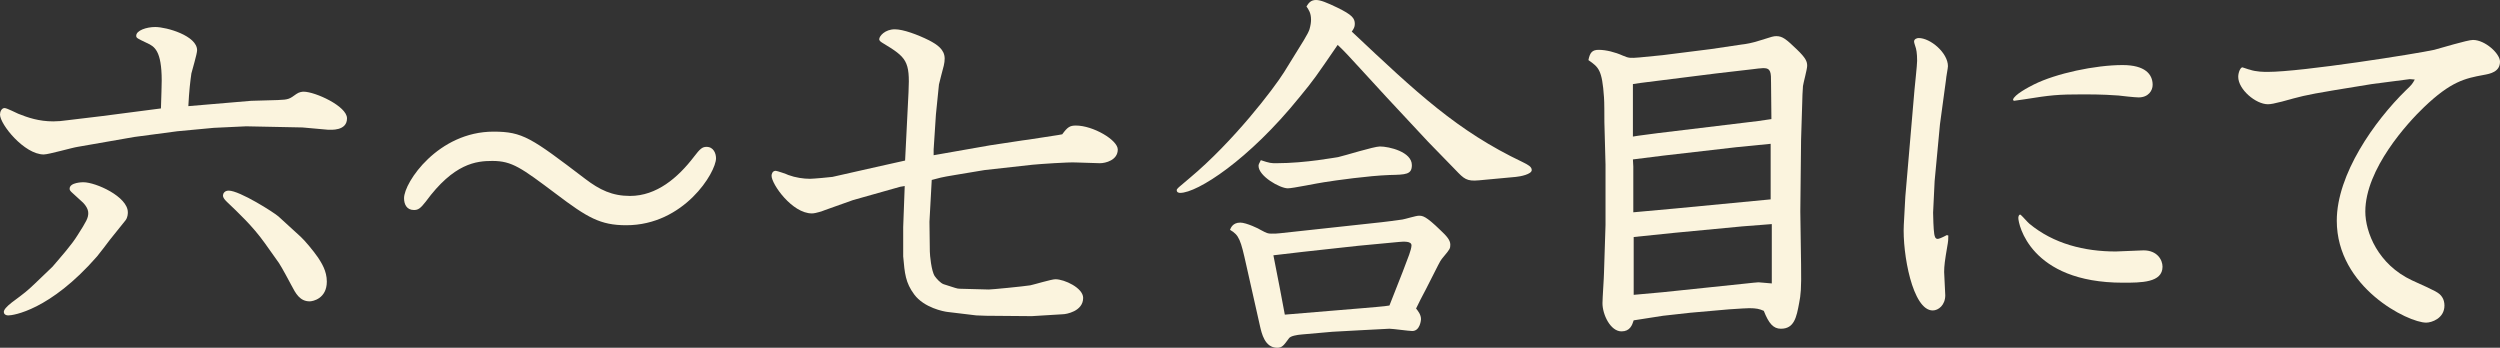 <?xml version="1.0" encoding="utf-8"?>
<!-- Generator: Adobe Illustrator 16.0.0, SVG Export Plug-In . SVG Version: 6.00 Build 0)  -->
<!DOCTYPE svg PUBLIC "-//W3C//DTD SVG 1.1//EN" "http://www.w3.org/Graphics/SVG/1.1/DTD/svg11.dtd">
<svg version="1.1" xmlns="http://www.w3.org/2000/svg" xmlns:xlink="http://www.w3.org/1999/xlink" x="0px" y="0px"
	 width="170.848px" height="23.765px" viewBox="0 0 170.848 23.765" enable-background="new 0 0 170.848 23.765"
	 xml:space="preserve">
<rect x="0" y="0" width="170.848" height="23.765" fill="#333333" stroke="none"/>
<g id="レイヤー_1">
</g>
<g id="contents">
	<g>
		<path fill="#FBF4DE" d="M6.995,7.93l4.004-0.52c0.026-0.832,0.052-1.612,0.052-1.898c0-2.054-0.494-2.34-1.014-2.574
			C9.387,2.626,9.309,2.6,9.309,2.444c0-0.364,0.702-0.598,1.3-0.598c0.78,0,2.86,0.598,2.86,1.586c0,0.26-0.338,1.352-0.39,1.586
			c-0.078,0.546-0.156,1.196-0.208,2.236l4.291-0.364l1.82-0.052c0.754-0.026,0.806-0.078,1.274-0.416
			c0.182-0.13,0.39-0.156,0.494-0.156c0.78,0,2.964,0.988,2.964,1.82c0,0.884-1.118,0.78-1.3,0.78L20.671,8.71l-3.848-0.078
			l-2.21,0.104L12.117,8.97L9.179,9.36l-3.874,0.676c-0.364,0.052-1.977,0.52-2.314,0.52C1.664,10.556,0,8.502,0,7.826
			c0-0.182,0.104-0.442,0.312-0.442c0.156,0,0.806,0.338,0.936,0.39c0.65,0.26,1.404,0.521,2.393,0.521
			c0.312,0,0.598-0.026,0.962-0.078L6.995,7.93z M3.588,18.227c0.598-0.702,1.3-1.482,1.716-2.158
			c0.598-0.937,0.728-1.17,0.728-1.509c0-0.338-0.286-0.676-0.546-0.884c-0.624-0.572-0.728-0.624-0.728-0.78
			c0-0.442,0.91-0.442,0.936-0.442c0.858,0,3.042,0.987,3.042,2.054c0,0.078,0,0.338-0.156,0.546L7.515,16.38
			c-0.13,0.183-0.754,0.988-0.884,1.145c-3.224,3.691-5.746,4.03-6.058,4.03c-0.234,0-0.312-0.131-0.312-0.234
			c0-0.156,0.182-0.364,0.546-0.65c0.91-0.676,1.04-0.779,1.56-1.273L3.588,18.227z M18.097,16.615
			c-0.832-1.17-1.872-2.132-2.496-2.73c-0.078-0.078-0.364-0.312-0.364-0.52c0-0.13,0.104-0.338,0.39-0.338
			c0.754,0,3.12,1.508,3.406,1.768l1.508,1.378c0.286,0.26,0.832,0.91,1.196,1.43c0.234,0.364,0.598,0.91,0.598,1.639
			c0,1.17-0.962,1.352-1.17,1.352c-0.676,0-0.962-0.546-1.248-1.092c-0.026-0.052-0.676-1.273-0.858-1.534L18.097,16.615z"/>
		<path fill="#FBF4DE" d="M29.094,13.781c-0.364,0.468-0.52,0.571-0.806,0.571c-0.494,0-0.676-0.39-0.676-0.806
			c0-1.092,2.34-4.55,6.11-4.55c2.002,0,2.574,0.416,6.266,3.224c0.988,0.754,1.846,1.17,3.068,1.17c1.82,0,3.276-1.248,4.368-2.678
			c0.416-0.546,0.572-0.676,0.858-0.676c0.494,0,0.65,0.468,0.65,0.78c0,0.962-2.184,4.576-6.136,4.576
			c-1.768,0-2.652-0.52-4.784-2.132c-2.392-1.794-3.016-2.262-4.368-2.262C32.553,10.999,31.019,11.154,29.094,13.781z"/>
		<path fill="#FBF4DE" d="M61.854,10.972l0.234-4.68c0.104-2.132-0.13-2.366-1.768-3.354c-0.078-0.052-0.234-0.13-0.234-0.26
			c0-0.208,0.39-0.676,1.066-0.676c0.572,0,1.56,0.364,2.34,0.754c0.546,0.286,1.066,0.624,1.066,1.248
			c0,0.312-0.078,0.572-0.234,1.144c0,0.026-0.156,0.598-0.156,0.624l-0.208,2.054l-0.156,2.392v0.39l3.848-0.676l2.236-0.338
			l0.39-0.052l2.028-0.312l0.286-0.052c0.364-0.494,0.52-0.598,0.936-0.598c1.17,0,2.86,0.988,2.86,1.638
			c0,0.728-0.832,0.936-1.222,0.936l-1.664-0.052c-0.494-0.026-2.392,0.104-2.938,0.156l-3.276,0.364l-2.028,0.338
			c-0.962,0.156-1.092,0.208-1.586,0.338l-0.156,2.86l0.026,2.027c0,0.234,0.104,1.353,0.338,1.69
			c0.13,0.183,0.39,0.468,0.598,0.546c0.832,0.26,0.91,0.312,1.118,0.312l1.976,0.052c0.208,0,2.34-0.208,2.834-0.286
			c0.26-0.052,1.456-0.416,1.716-0.416c0.624,0,1.898,0.598,1.898,1.274c0,0.936-1.196,1.118-1.378,1.118l-2.132,0.13l-3.12-0.026
			l-0.676-0.025l-1.95-0.234c-0.26-0.026-1.612-0.286-2.288-1.196c-0.598-0.806-0.65-1.43-0.754-2.6v-2.003l0.104-2.808
			l-0.312,0.052l-3.224,0.91l-1.898,0.676c-0.13,0.053-0.624,0.234-0.91,0.234c-1.352,0-2.756-2.002-2.756-2.574
			c0-0.104,0.052-0.338,0.286-0.338c0.078,0,0.78,0.234,0.858,0.286c0.494,0.182,1.04,0.26,1.482,0.26
			c0.208,0,1.378-0.104,1.534-0.13l2.99-0.676L61.854,10.972z"/>
		<path fill="#FBF4DE" d="M101.063,12.324c-0.832,0.078-1.015-0.104-1.586-0.702l-1.873-1.924l-2.86-3.068l-1.742-1.898
			c-0.936-1.014-1.04-1.144-1.586-1.664c-1.482,2.158-1.612,2.366-2.6,3.562c-3.484,4.316-6.995,6.552-8.165,6.552
			c-0.078,0-0.234-0.025-0.234-0.182c0-0.104,0.078-0.156,0.884-0.832c2.99-2.496,5.747-6.11,6.448-7.229
			c1.404-2.262,1.612-2.574,1.742-2.938c0.078-0.286,0.104-0.468,0.104-0.65c0-0.468-0.156-0.676-0.312-0.91
			C89.441,0.182,89.597,0,89.935,0c0.312,0,0.754,0.182,1.456,0.52c1.014,0.494,1.196,0.728,1.196,1.118
			c0,0.208-0.078,0.338-0.208,0.52c4.472,4.212,7.202,6.787,11.675,8.918c0.363,0.182,0.624,0.312,0.624,0.546
			c0,0.286-0.78,0.442-1.093,0.468L101.063,12.324z M94.433,15.184c0.078,0,1.222-0.155,1.404-0.182s0.936-0.26,1.118-0.26
			c0.26,0,0.468,0,1.482,0.988c0.417,0.39,0.676,0.676,0.676,0.987c0,0.261-0.026,0.312-0.442,0.807
			c-0.208,0.233-0.312,0.441-0.39,0.598l-0.832,1.638c-0.13,0.234-0.598,1.145-0.676,1.326c0.13,0.156,0.338,0.416,0.338,0.729
			c0,0.025-0.052,0.806-0.598,0.806c-0.234,0-1.326-0.156-1.56-0.156l-2.002,0.104l-1.898,0.104l-2.08,0.183
			c-0.338,0.025-0.78,0.104-0.884,0.26c-0.364,0.494-0.468,0.65-0.806,0.65c-0.858,0-1.066-1.015-1.17-1.456l-0.936-4.16
			c-0.39-1.769-0.494-2.08-1.118-2.444c0.052-0.13,0.182-0.494,0.702-0.494c0.416,0,1.326,0.442,1.378,0.494
			c0.442,0.233,0.494,0.26,0.754,0.26c0.208,0,0.39,0,0.572-0.026L94.433,15.184z M87.23,11.154c2.028,0,4.134-0.416,4.212-0.416
			c0.468-0.104,2.444-0.728,2.86-0.728c0.624,0,2.184,0.364,2.184,1.274c0,0.65-0.416,0.65-1.534,0.676
			c-1.43,0.052-3.667,0.364-4.472,0.494c-0.39,0.052-2.132,0.416-2.47,0.416c-0.546,0-2.002-0.832-2.002-1.534
			c0-0.078,0.026-0.156,0.156-0.39C86.789,11.154,86.867,11.154,87.23,11.154z M87.465,19.708l0.338,1.794l5.304-0.441
			c0.26-0.026,1.664-0.131,1.846-0.183l0.91-2.313l0.442-1.17c0.078-0.209,0.156-0.494,0.156-0.625c0-0.312-0.572-0.26-0.884-0.233
			l-2.756,0.26l-3.796,0.416l-2.002,0.234L87.465,19.708z"/>
		<path fill="#FBF4DE" d="M113.621,3.77l3.302-0.416l2.106-0.312c0.26-0.026,0.728-0.104,1.273-0.286
			c0.807-0.26,0.91-0.286,1.093-0.286c0.416,0,0.676,0.208,1.403,0.91c0.624,0.598,0.702,0.832,0.702,1.118
			c0,0.234-0.26,1.17-0.286,1.378c-0.025,0.416-0.052,0.78-0.052,1.17l-0.078,2.496l-0.052,4.914l0.052,3.64
			c0.026,1.69-0.025,2.055-0.13,2.601c-0.182,0.988-0.338,1.768-1.248,1.768c-0.52,0-0.832-0.363-1.17-1.222
			c-0.286-0.13-0.521-0.182-0.988-0.182c-0.078,0-0.676,0.025-1.378,0.078l-2.652,0.233l-1.872,0.208l-2.002,0.312
			c-0.104,0.338-0.26,0.754-0.832,0.754c-0.754,0-1.3-1.145-1.3-1.924c0-0.339,0.104-1.795,0.104-2.08l0.104-3.276v-4.108
			l-0.078-2.912c0-0.286,0-1.456-0.026-1.69c-0.13-1.898-0.363-2.054-1.065-2.548c0.104-0.52,0.26-0.702,0.702-0.702
			c0.494,0,1.118,0.156,1.638,0.39c0.416,0.182,0.521,0.182,1.145,0.13L113.621,3.77z M120.173,8.268l0.884-0.13l-0.025-2.47
			c0-0.702,0-1.014-0.521-1.014c-0.078,0-0.624,0.052-0.754,0.078l-2.47,0.286l-5.175,0.65l-0.52,0.078v3.588
			c0.234-0.052,1.352-0.182,1.69-0.234L120.173,8.268z M114.479,14.249l6.526-0.624V9.828l-2.366,0.234l-4.966,0.572l-2.08,0.26
			l0.026,0.494v3.12L114.479,14.249z M113.646,19.968l5.721-0.598c0.286-0.026,0.676-0.078,0.806-0.078
			c0.156,0,0.78,0.078,0.91,0.078v-4.056l-2.002,0.155l-4.654,0.442l-2.782,0.286v3.952L113.646,19.968z"/>
		<path fill="#FBF4DE" d="M133.146,16.094c0,0.234,0,0.364-0.077,0.78c-0.156,0.91-0.208,1.3-0.208,1.716
			c0,0.26,0.077,1.353,0.077,1.586c0,0.677-0.468,1.04-0.857,1.04c-1.378,0-2.08-3.899-1.977-5.85l0.104-1.925l0.624-7.28
			c0.025-0.312,0.182-1.716,0.182-2.002c0-0.52-0.052-0.806-0.13-1.014c-0.026-0.078-0.078-0.234-0.078-0.312
			c0-0.156,0.183-0.234,0.312-0.234c0.806,0,2.002,1.014,2.002,1.924c0,0.13-0.13,0.78-0.13,0.91l-0.416,3.068l-0.364,3.874
			l-0.104,2.158c0,0.182,0.026,1.17,0.078,1.456c0.026,0.13,0.053,0.338,0.234,0.338c0.078,0,0.286-0.078,0.624-0.26L133.146,16.094
			z M137.567,6.812c0.078-0.338,1.065-0.858,1.43-1.04c1.508-0.754,4.187-1.326,6.059-1.326c1.534,0,2.054,0.624,2.054,1.353
			c0,0.39-0.286,0.858-0.962,0.858c-0.234,0-1.196-0.104-1.378-0.13c-0.338-0.026-1.118-0.078-2.366-0.078
			c-1.794,0-2.262,0.052-4.057,0.338c-0.182,0.026-0.546,0.078-0.728,0.104L137.567,6.812z M138.062,14.665
			c0.052,0,0.52,0.546,0.624,0.624c1.664,1.378,3.77,1.897,5.901,1.897c0.312,0,1.612-0.077,1.898-0.077
			c0.937,0,1.3,0.649,1.3,1.118c0,1.092-1.456,1.092-2.704,1.092c-6.37,0-7.15-4.03-7.15-4.42
			C137.931,14.821,137.957,14.665,138.062,14.665z"/>
		<path fill="#FBF4DE" d="M164.686,5.408l-2.601,0.338l-2.548,0.416c-2.184,0.364-2.34,0.442-3.588,0.78
			c-0.521,0.13-0.754,0.182-0.962,0.182c-0.832,0-2.028-1.014-2.028-1.872c0-0.312,0.156-0.65,0.286-0.65
			c0.026,0,0.442,0.156,0.494,0.156c0.441,0.156,1.014,0.156,1.222,0.156c2.366,0,10.219-1.248,11.389-1.508
			c0.416-0.104,2.262-0.676,2.652-0.676c0.832,0,1.846,0.936,1.846,1.482c0,0.702-0.676,0.832-1.118,0.91
			c-1.273,0.234-2.236,0.442-4.082,2.21c-1.092,1.04-4.004,4.212-4.004,7.125c0,1.404,0.857,3.614,3.198,4.706
			c1.664,0.754,1.846,0.832,2.054,1.145c0.104,0.155,0.156,0.363,0.156,0.571c0,0.884-0.884,1.17-1.248,1.17
			c-1.223,0-6.11-2.392-6.11-6.968c0-3.172,2.574-6.812,4.732-8.918c0.39-0.364,0.441-0.442,0.598-0.728L164.686,5.408z"/>
	</g>
	<g>
	</g>
	<g>
	</g>
	<g>
	</g>
	<g>
	</g>
	<g>
	</g>
	<g>
	</g>
	<g>
	</g>
	<g>
	</g>
	<g>
	</g>
	<g>
	</g>
	<g>
	</g>
	<g>
	</g>
	<g>
	</g>
	<g>
	</g>
	<g>
	</g>
</g>
</svg>
